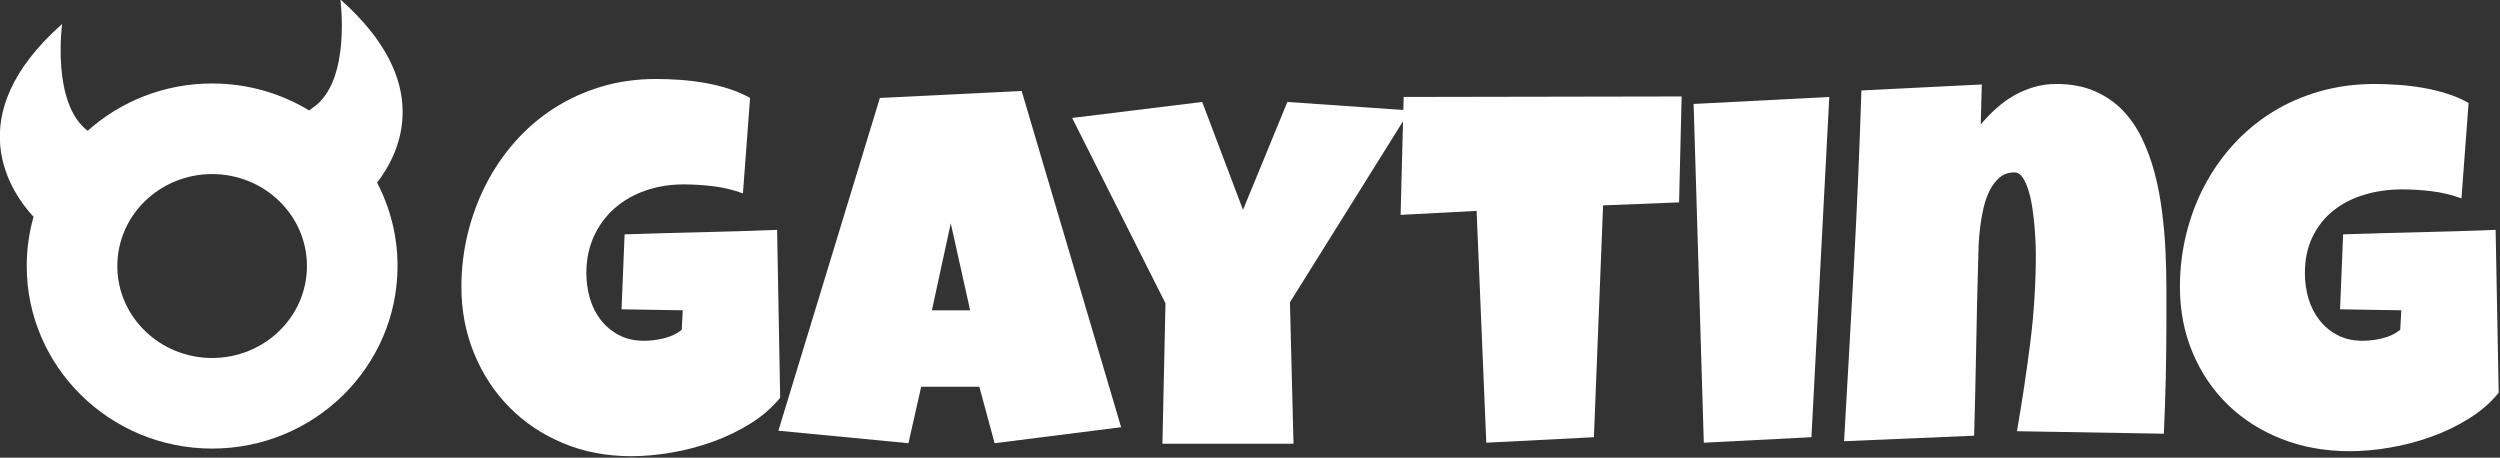 <?xml version="1.0" encoding="UTF-8" standalone="no"?>
<!DOCTYPE svg PUBLIC "-//W3C//DTD SVG 1.1//EN" "http://www.w3.org/Graphics/SVG/1.1/DTD/svg11.dtd">
<svg width="100%" height="100%" viewBox="0 0 1879 344" version="1.1" xmlns="http://www.w3.org/2000/svg" xmlns:xlink="http://www.w3.org/1999/xlink" xml:space="preserve" xmlns:serif="http://www.serif.com/" style="fill-rule:evenodd;clip-rule:evenodd;stroke-linejoin:round;stroke-miterlimit:2;">
    <rect x="0" y="0" width="1879" height="344" fill="#333333" stroke="none"/>
    <g transform="matrix(1.472,0,0,1.442,-662.804,-1050.04)">
        <g transform="matrix(0.629,0,0,0.629,-29.089,-535.013)">
            <path d="M789.346,2187.93C771.735,2168.58 727.25,2105.19 812.539,2028.12C812.539,2028.12 803.745,2093.85 833.278,2116.62C859.965,2092.29 895.384,2077.44 934.306,2077.44C963.215,2077.44 990.19,2085.63 1013.09,2099.81C1014.1,2098.93 1015.18,2098.07 1016.36,2097.25C1047.43,2075.43 1038.39,2007.79 1038.39,2007.79C1114.24,2076.34 1087.44,2134.07 1068.2,2159.61C1078.82,2180.34 1084.81,2203.84 1084.81,2228.7C1084.81,2311.98 1017.58,2379.97 934.306,2379.97C851.033,2379.97 783.798,2311.98 783.798,2228.7C783.798,2214.59 785.731,2200.91 789.346,2187.93ZM934.306,2152.5C892.034,2152.5 857.343,2186.43 857.343,2228.7C857.343,2270.97 892.034,2304.91 934.306,2304.91C976.579,2304.91 1011.27,2270.97 1011.27,2228.7C1011.27,2186.43 976.579,2152.5 934.306,2152.5Z" style="fill:white;"/>
        </g>
        <g transform="matrix(1,0,0,1,684.822,962.054)">
            <path d="M163.802,-26.563C159.722,-21.441 154.688,-16.971 148.698,-13.151C142.709,-9.332 136.285,-6.163 129.427,-3.646C122.57,-1.128 115.538,0.76 108.333,2.018C101.129,3.277 94.271,3.906 87.761,3.906C75.174,3.906 63.585,1.649 52.995,-2.865C42.405,-7.378 33.268,-13.607 25.586,-21.55C17.904,-29.492 11.892,-38.846 7.552,-49.609C3.212,-60.373 1.042,-71.962 1.042,-84.375C1.042,-93.837 2.127,-103.103 4.297,-112.175C6.467,-121.246 9.57,-129.796 13.607,-137.826C17.643,-145.855 22.569,-153.234 28.385,-159.961C34.201,-166.689 40.799,-172.483 48.177,-177.344C55.556,-182.205 63.629,-185.981 72.396,-188.672C81.163,-191.363 90.538,-192.709 100.521,-192.709C104.254,-192.709 108.247,-192.557 112.5,-192.253C116.754,-191.949 120.985,-191.428 125.195,-190.69C129.406,-189.952 133.507,-188.933 137.5,-187.63C141.493,-186.328 145.139,-184.722 148.438,-182.813L144.792,-133.073C139.931,-134.896 134.918,-136.133 129.753,-136.784C124.588,-137.435 119.531,-137.761 114.583,-137.761C107.639,-137.761 101.15,-136.697 95.117,-134.57C89.084,-132.444 83.833,-129.384 79.362,-125.391C74.892,-121.398 71.354,-116.537 68.75,-110.807C66.146,-105.078 64.844,-98.611 64.844,-91.406C64.844,-86.892 65.451,-82.53 66.667,-78.32C67.882,-74.11 69.727,-70.378 72.201,-67.122C74.675,-63.867 77.756,-61.241 81.445,-59.245C85.135,-57.248 89.41,-56.25 94.271,-56.25C97.57,-56.25 100.977,-56.684 104.492,-57.552C108.008,-58.42 111.024,-59.896 113.542,-61.979L114.063,-72.136L82.813,-72.656L84.375,-111.719C97.309,-112.153 110.243,-112.522 123.177,-112.826C136.111,-113.129 149.132,-113.542 162.24,-114.063L163.802,-26.563Z" style="fill:white;fill-rule:nonzero;"/>
        </g>
        <g transform="matrix(1,0,0,1,684.822,962.054)">
            <path d="M337.891,-11.198L273.308,-2.865L265.495,-32.292L235.808,-32.292L229.297,-2.865L162.891,-9.375L214.714,-182.813L287.11,-186.459L337.891,-11.198ZM260.808,-72.136L250.912,-117.448L241.276,-72.136L260.808,-72.136Z" style="fill:white;fill-rule:nonzero;"/>
        </g>
        <g transform="matrix(1,0,0,1,1002.92,962.054)">
            <path d="M167.188,-176.302L105.99,-76.302L107.813,-2.604L40.885,-2.604L42.448,-75.781L-5.208,-172.396L61.198,-180.729L82.031,-124.479L104.688,-180.729L167.188,-176.302Z" style="fill:white;fill-rule:nonzero;"/>
        </g>
        <g transform="matrix(1,0,0,1,1002.92,962.054)">
            <path d="M305.99,-183.594L304.688,-128.386L265.886,-126.823L261.198,-5.99L206.25,-3.125L201.302,-123.958L162.5,-121.875L164.063,-183.334L305.99,-183.594Z" style="fill:white;fill-rule:nonzero;"/>
        </g>
        <g transform="matrix(1,0,0,1,1002.92,962.054)">
            <path d="M381.381,-183.334L372.266,-5.99L317.318,-3.125L312.11,-179.688L381.381,-183.334Z" style="fill:white;fill-rule:nonzero;"/>
        </g>
        <g transform="matrix(1,0,0,1,1002.92,962.054)">
            <path d="M553.516,-65.885C553.516,-56.076 553.408,-46.376 553.191,-36.784C552.974,-27.192 552.648,-17.535 552.214,-7.813L477.214,-9.115C479.818,-24.479 482.075,-39.822 483.985,-55.143C485.895,-70.464 486.85,-85.938 486.85,-101.563C486.85,-102.691 486.806,-104.514 486.719,-107.031C486.633,-109.549 486.459,-112.392 486.199,-115.56C485.938,-118.728 485.569,-121.984 485.092,-125.326C484.614,-128.668 483.963,-131.728 483.139,-134.505C482.314,-137.283 481.316,-139.562 480.144,-141.341C478.972,-143.121 477.561,-144.011 475.912,-144.011C472.961,-144.011 470.465,-143.143 468.425,-141.406C466.385,-139.67 464.692,-137.435 463.347,-134.701C462.001,-131.966 460.938,-128.906 460.157,-125.521C459.376,-122.136 458.79,-118.75 458.399,-115.365C458.008,-111.979 457.748,-108.789 457.618,-105.794C457.488,-102.8 457.422,-100.347 457.422,-98.438C456.988,-83.073 456.641,-67.817 456.381,-52.669C456.12,-37.522 455.773,-22.222 455.339,-6.771L388.933,-3.906C390.669,-34.549 392.34,-65.017 393.946,-95.313C395.552,-125.608 396.832,-156.077 397.787,-186.719L459.245,-189.844L458.725,-169.011C461.155,-171.962 463.781,-174.74 466.602,-177.344C469.423,-179.948 472.44,-182.183 475.652,-184.05C478.863,-185.916 482.271,-187.392 485.873,-188.477C489.475,-189.562 493.273,-190.104 497.266,-190.104C504.645,-190.104 511.112,-188.889 516.667,-186.459C522.223,-184.028 526.997,-180.729 530.99,-176.563C534.983,-172.396 538.325,-167.47 541.016,-161.784C543.707,-156.098 545.877,-150.044 547.527,-143.62C549.176,-137.196 550.435,-130.491 551.303,-123.503C552.171,-116.515 552.757,-109.636 553.061,-102.865C553.364,-96.094 553.516,-89.54 553.516,-83.203L553.516,-65.885Z" style="fill:white;fill-rule:nonzero;"/>
        </g>
        <g transform="matrix(1,0,0,1,1002.92,962.054)">
            <path d="M723.178,-29.167C719.098,-24.045 714.063,-19.575 708.074,-15.755C702.084,-11.936 695.661,-8.767 688.803,-6.25C681.945,-3.733 674.914,-1.845 667.709,-0.586C660.504,0.673 653.647,1.302 647.136,1.302C634.549,1.302 622.961,-0.825 612.371,-5.078C601.78,-9.332 592.644,-15.256 584.962,-22.852C577.279,-30.447 571.268,-39.497 566.928,-50C562.588,-60.504 560.417,-71.962 560.417,-84.375C560.417,-93.837 561.502,-103.038 563.673,-111.979C565.843,-120.92 568.946,-129.297 572.982,-137.11C577.019,-144.922 581.945,-152.084 587.761,-158.594C593.577,-165.104 600.174,-170.703 607.553,-175.391C614.931,-180.078 623.026,-183.702 631.837,-186.263C640.648,-188.824 650.001,-190.104 659.897,-190.104C663.629,-190.104 667.622,-189.952 671.876,-189.649C676.129,-189.345 680.361,-188.824 684.571,-188.086C688.781,-187.348 692.883,-186.328 696.876,-185.026C700.869,-183.724 704.515,-182.118 707.813,-180.209L704.168,-130.469C699.306,-132.292 694.293,-133.529 689.128,-134.18C683.964,-134.831 678.907,-135.156 673.959,-135.156C667.015,-135.156 660.526,-134.223 654.493,-132.357C648.46,-130.491 643.208,-127.735 638.738,-124.089C634.267,-120.443 630.73,-115.886 628.126,-110.417C625.522,-104.948 624.22,-98.611 624.22,-91.406C624.22,-86.892 624.827,-82.53 626.042,-78.32C627.258,-74.11 629.102,-70.378 631.576,-67.122C634.05,-63.867 637.132,-61.241 640.821,-59.245C644.51,-57.248 648.786,-56.25 653.647,-56.25C656.945,-56.25 660.352,-56.684 663.868,-57.552C667.384,-58.42 670.4,-59.896 672.918,-61.979L673.438,-72.136L642.188,-72.656L643.751,-111.719C656.685,-112.153 669.619,-112.522 682.553,-112.826C695.487,-113.129 708.508,-113.542 721.615,-114.063L723.178,-29.167Z" style="fill:white;fill-rule:nonzero;"/>
        </g>
    </g>
</svg>
